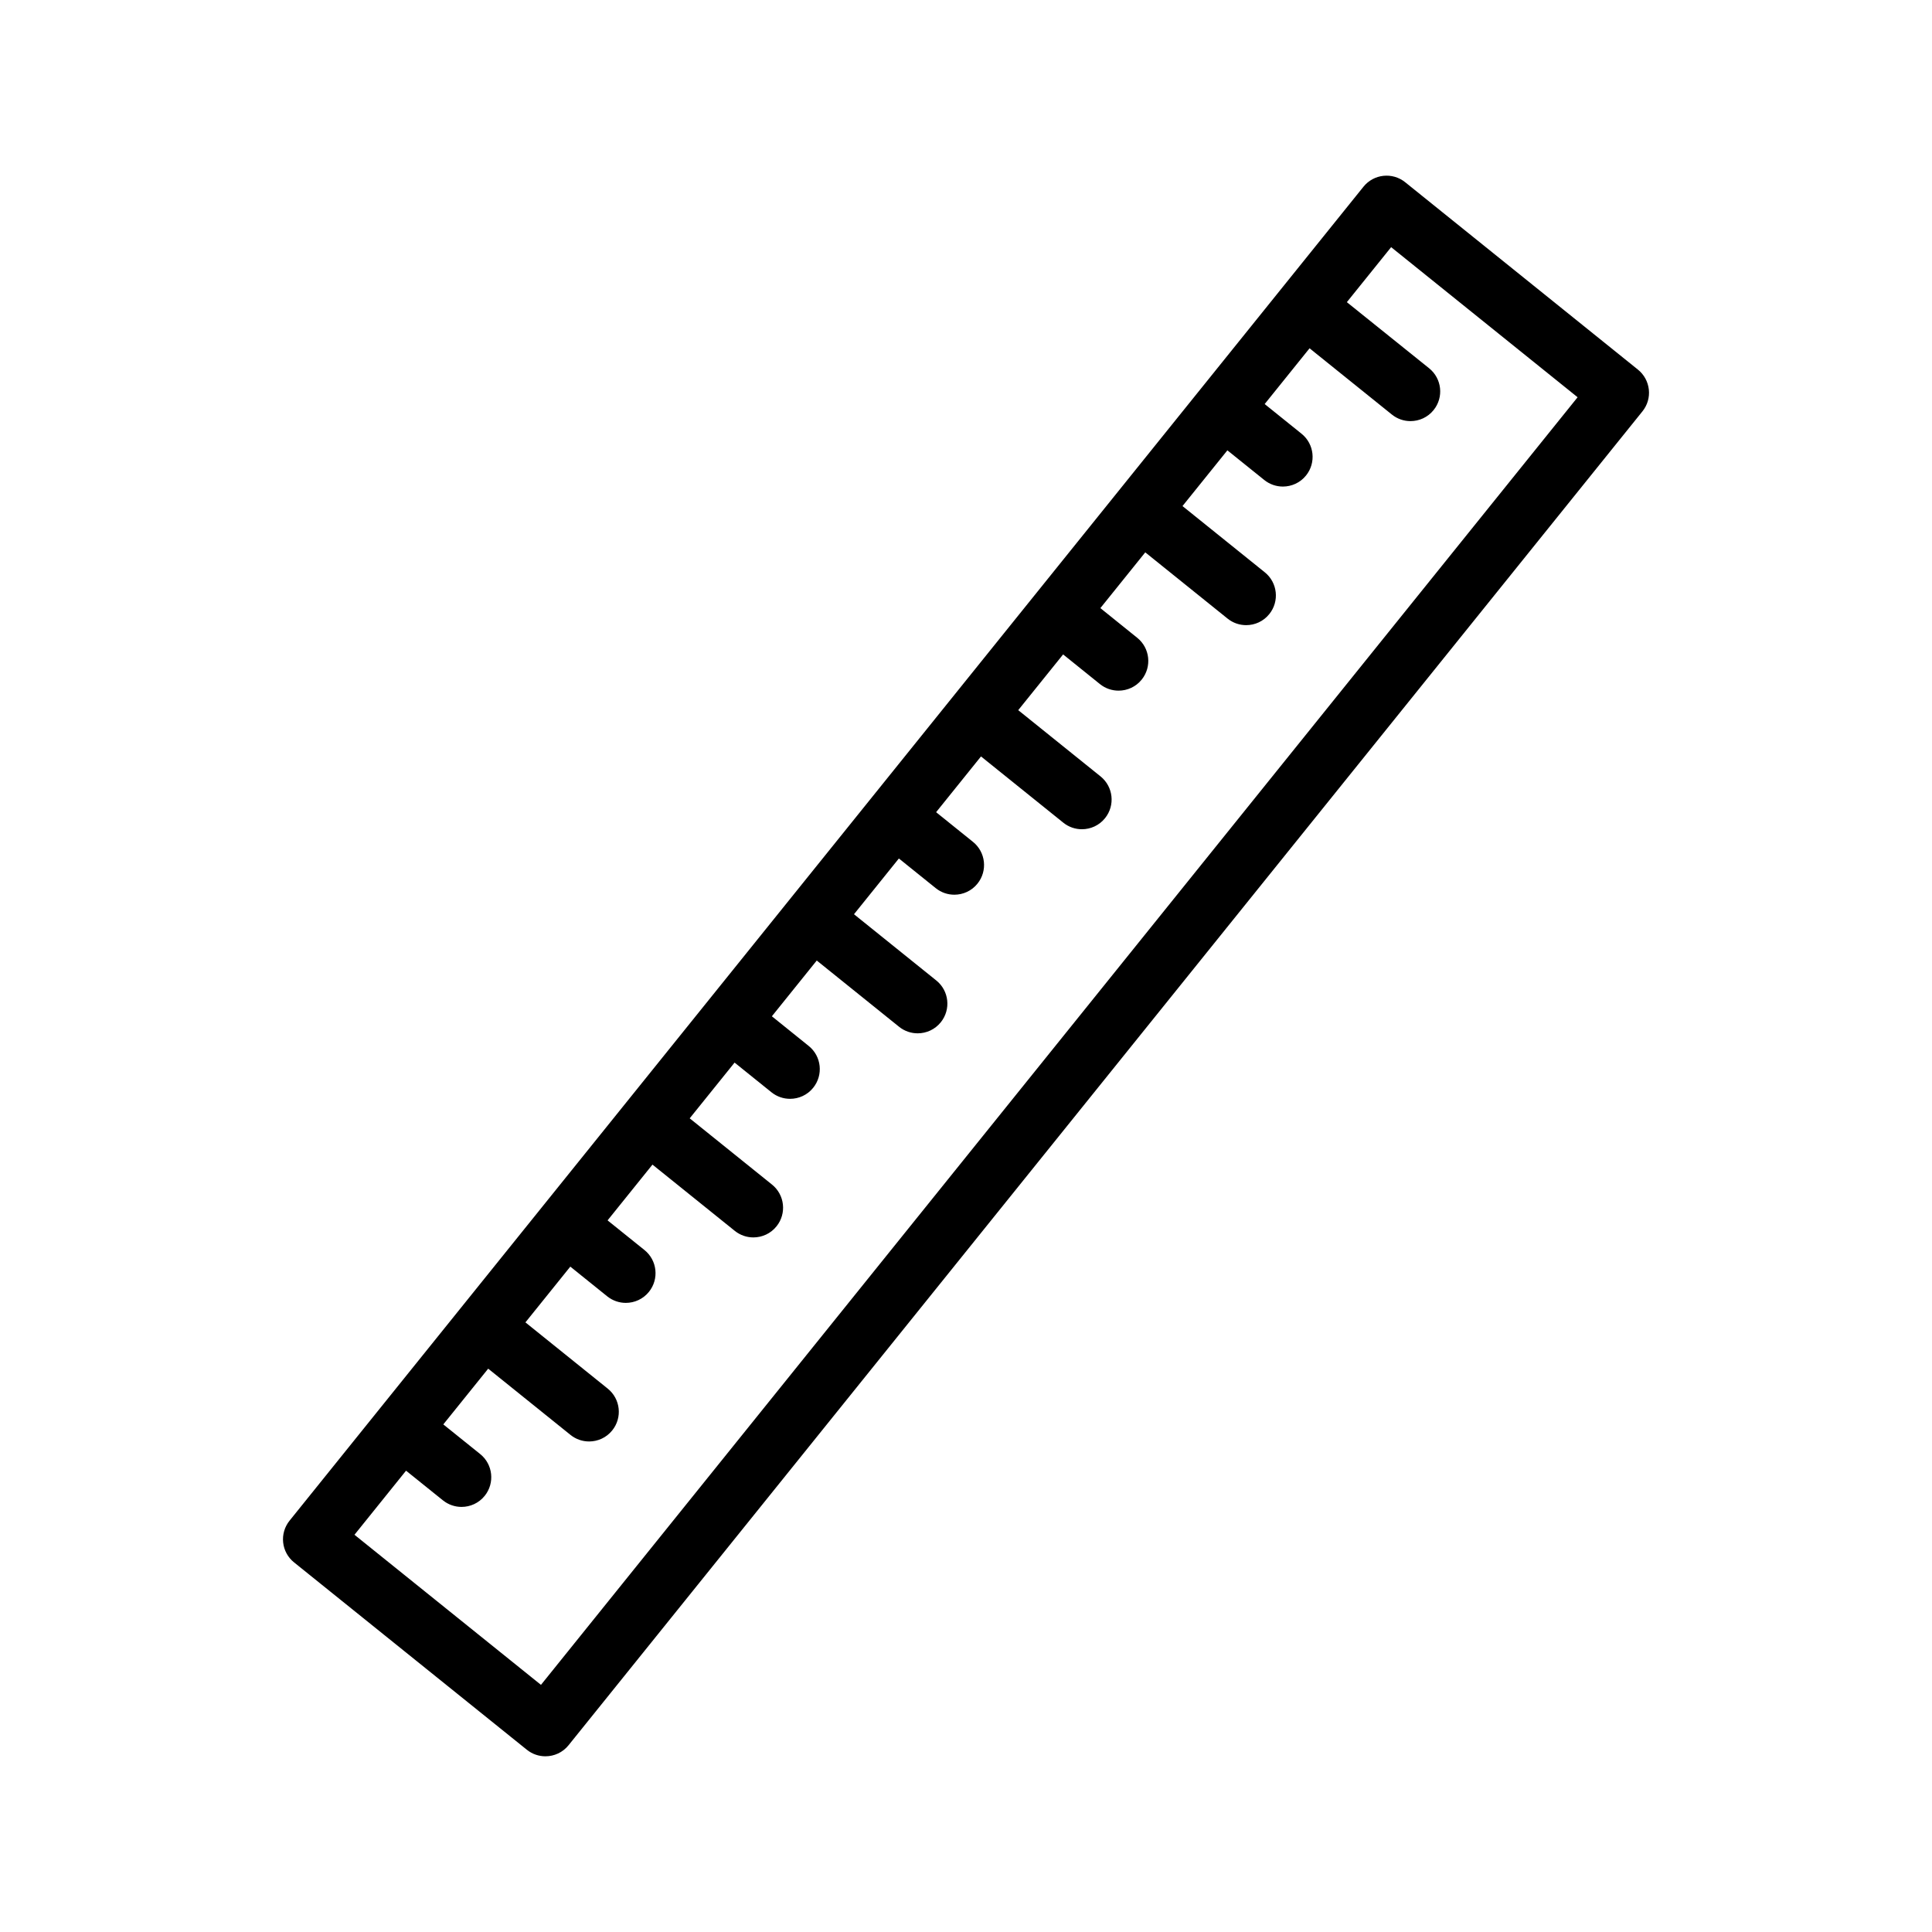 <?xml version="1.0" encoding="UTF-8"?>
<!-- Uploaded to: ICON Repo, www.svgrepo.com, Generator: ICON Repo Mixer Tools -->
<svg fill="#000000" width="800px" height="800px" version="1.1" viewBox="144 144 512 512" xmlns="http://www.w3.org/2000/svg">
 <path d="m219.04 552.77c0.219 2.078 1.266 3.977 2.891 5.281l61.684 49.648c1.457 1.172 3.195 1.738 4.93 1.738 2.297 0 4.582-1 6.133-2.938l284.59-353.49c1.316-1.629 1.922-3.707 1.691-5.777-0.227-2.07-1.266-3.977-2.891-5.281l-61.676-49.656c-3.387-2.731-8.336-2.195-11.066 1.195l-284.59 353.5c-1.309 1.629-1.922 3.707-1.695 5.785zm32.566-19.023 9.777 7.863c1.457 1.164 3.195 1.738 4.93 1.738 2.297 0 4.582-1 6.141-2.938 2.723-3.394 2.188-8.344-1.195-11.066l-9.777-7.863 11.895-14.77 21.812 17.555c1.457 1.172 3.195 1.738 4.93 1.738 2.297 0 4.582-1 6.133-2.938 2.731-3.387 2.188-8.344-1.195-11.066l-21.812-17.555 11.895-14.777 9.777 7.871c1.457 1.164 3.195 1.738 4.93 1.738 2.297 0 4.582-1 6.141-2.938 2.723-3.394 2.188-8.344-1.195-11.066l-9.777-7.863 11.895-14.777 21.812 17.555c1.457 1.172 3.195 1.738 4.93 1.738 2.297 0 4.582-1 6.133-2.938 2.731-3.387 2.188-8.344-1.195-11.066l-21.812-17.555 11.895-14.77 9.77 7.863c1.457 1.172 3.203 1.738 4.938 1.738 2.297 0 4.582-1 6.133-2.938 2.723-3.387 2.195-8.344-1.188-11.066l-9.77-7.871 11.895-14.777 21.812 17.555c1.457 1.172 3.195 1.738 4.93 1.738 2.297 0 4.582-1 6.133-2.938 2.731-3.387 2.188-8.344-1.195-11.066l-21.812-17.555 11.895-14.777 9.77 7.863c1.457 1.172 3.195 1.738 4.93 1.738 2.297 0 4.582-1 6.133-2.938 2.731-3.387 2.188-8.344-1.195-11.066l-9.77-7.863 11.895-14.777 21.812 17.555c1.457 1.172 3.195 1.738 4.93 1.738 2.297 0 4.582-1 6.133-2.938 2.731-3.387 2.188-8.344-1.195-11.066l-21.812-17.555 11.895-14.77 9.762 7.863c1.457 1.172 3.203 1.738 4.938 1.738 2.297 0 4.582-1 6.133-2.938 2.723-3.387 2.195-8.344-1.188-11.066l-9.77-7.871 11.895-14.777 21.812 17.555c1.457 1.172 3.195 1.738 4.93 1.738 2.297 0 4.582-1 6.133-2.938 2.731-3.387 2.188-8.344-1.195-11.066l-21.812-17.555 11.895-14.77 9.777 7.863c1.457 1.164 3.195 1.738 4.93 1.738 2.297 0 4.582-1 6.141-2.938 2.723-3.387 2.188-8.344-1.195-11.066l-9.77-7.863 11.895-14.777 21.82 17.562c1.457 1.172 3.195 1.738 4.93 1.738 2.297 0 4.582-1 6.133-2.938 2.731-3.387 2.188-8.344-1.195-11.066l-21.805-17.52 11.738-14.578 49.414 39.777-274.72 341.23-49.422-39.777z"/>
</svg>